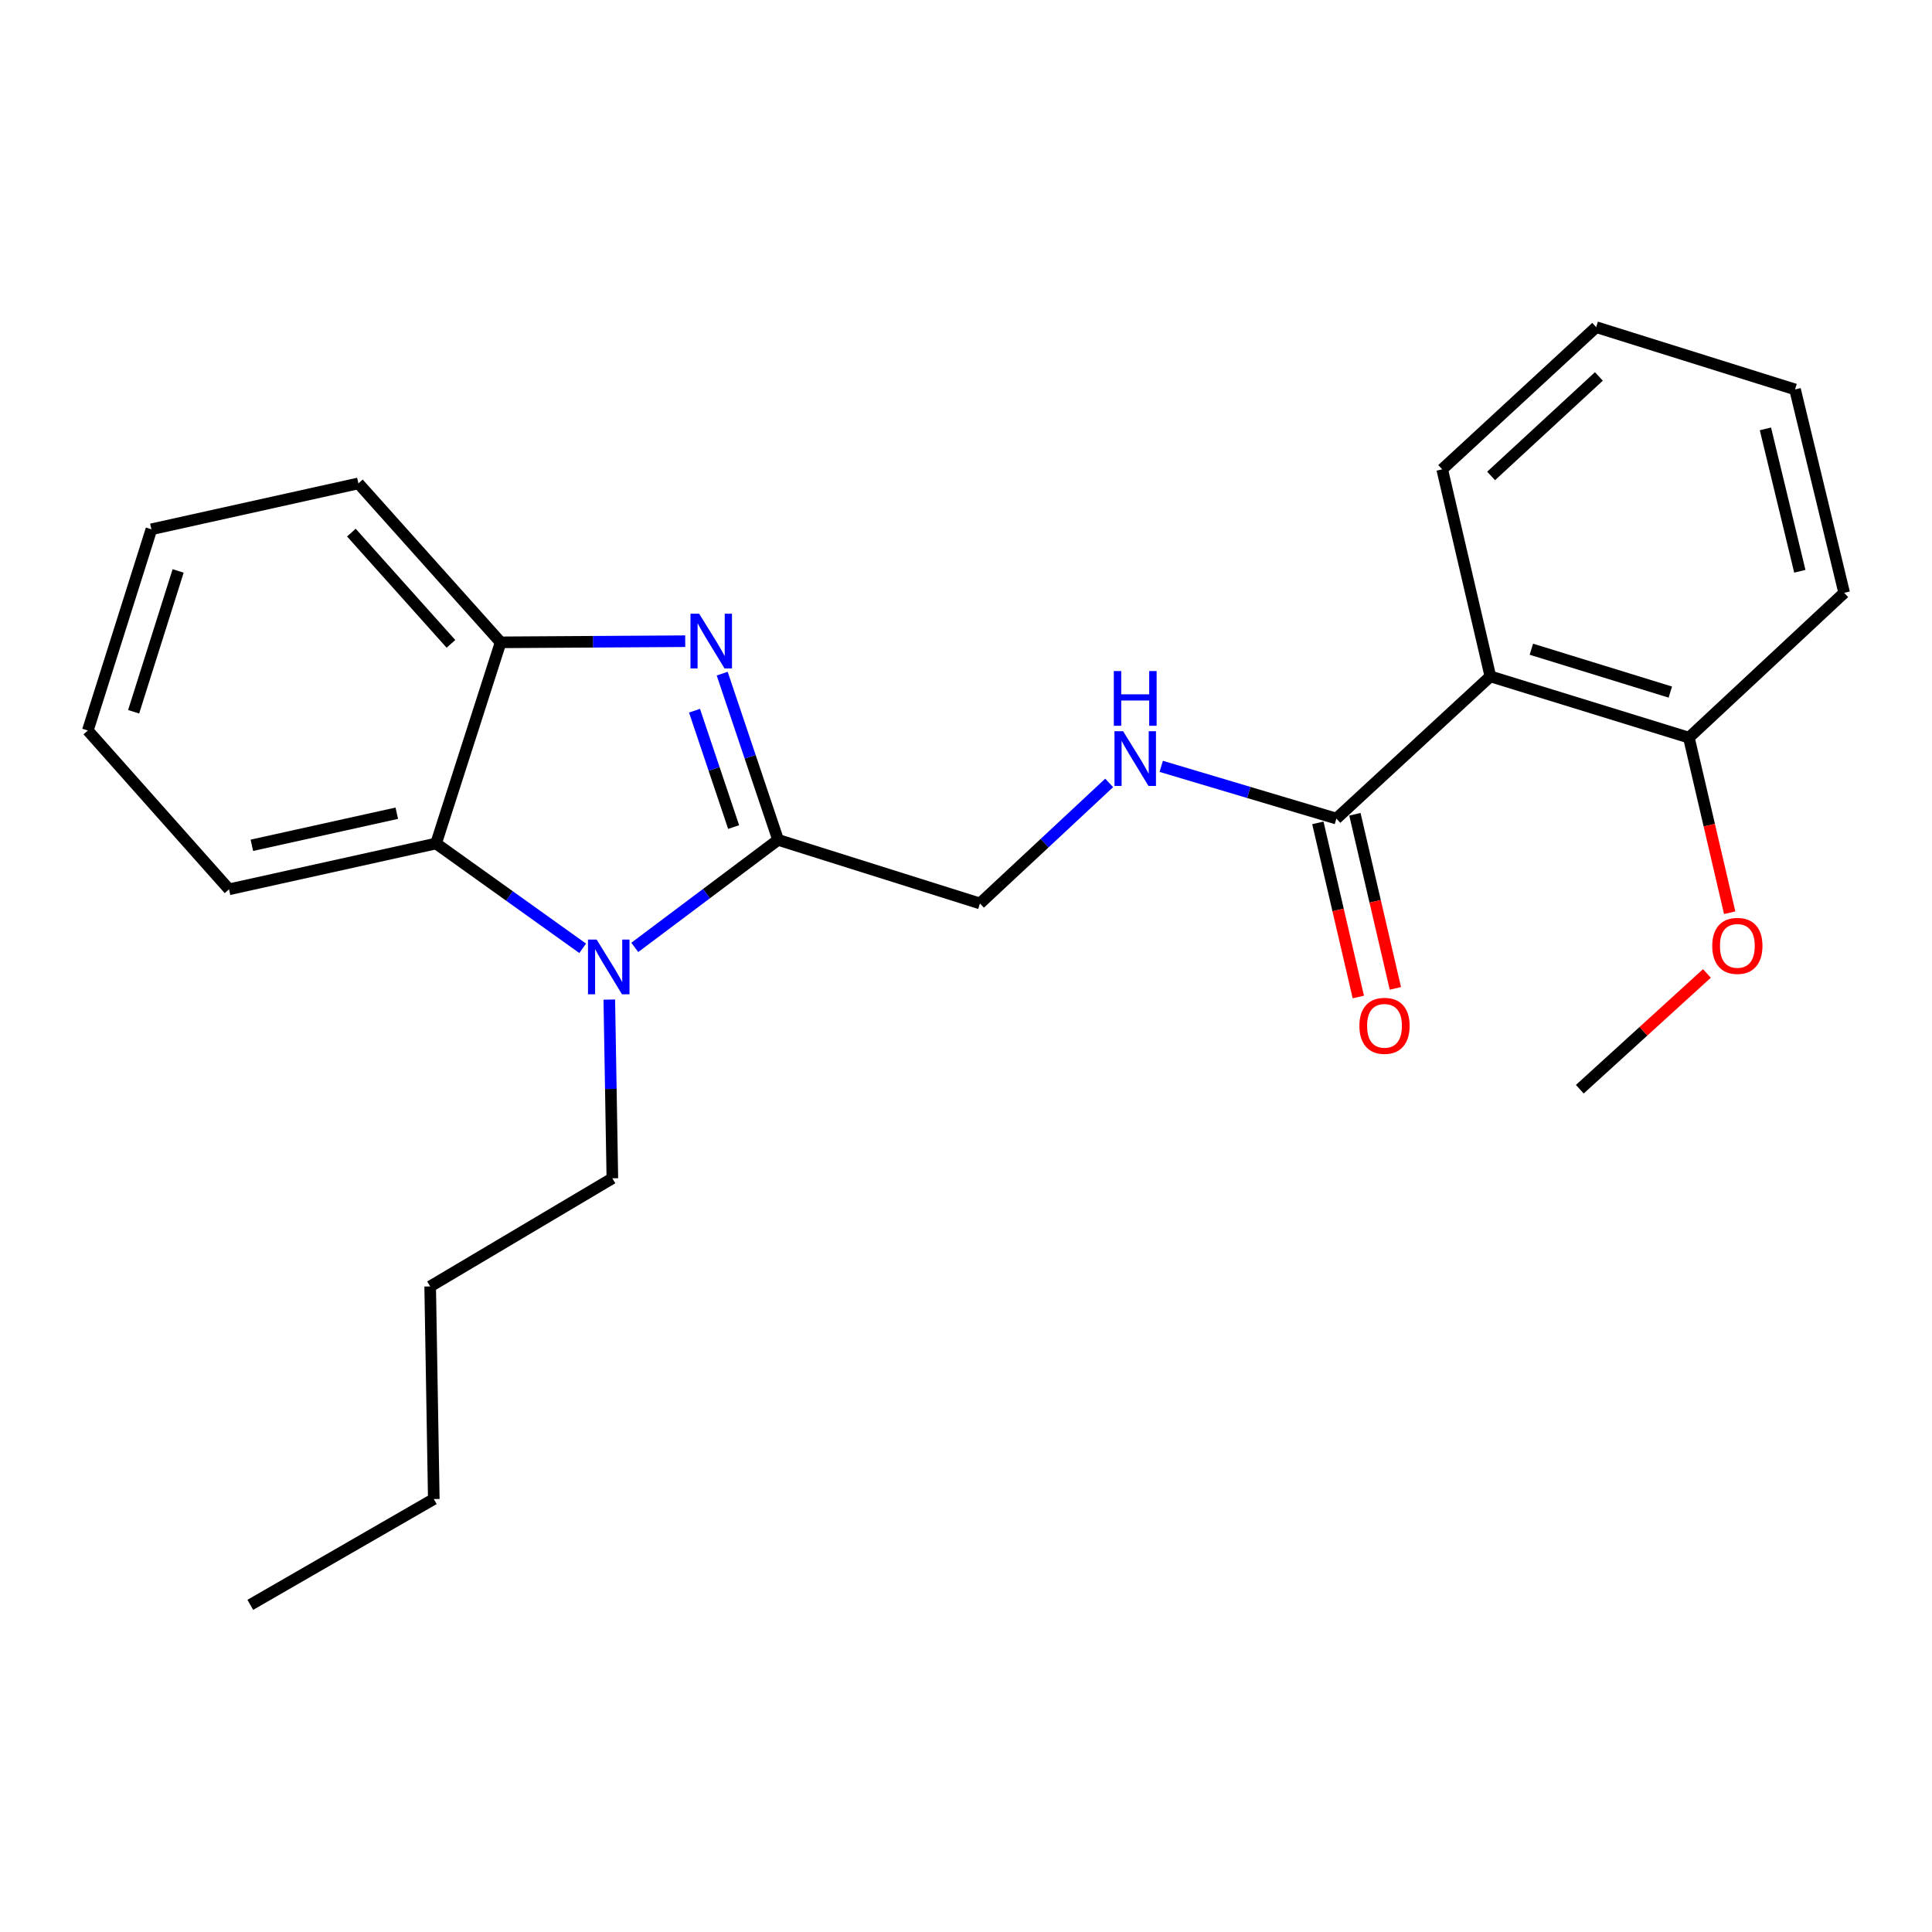 <?xml version='1.0' encoding='iso-8859-1'?>
<svg version='1.1' baseProfile='full'
              xmlns='http://www.w3.org/2000/svg'
                      xmlns:rdkit='http://www.rdkit.org/xml'
                      xmlns:xlink='http://www.w3.org/1999/xlink'
                  xml:space='preserve'
width='1000px' height='1000px' viewBox='0 0 1000 1000'>
<!-- END OF HEADER -->
<rect style='opacity:1.0;fill:#FFFFFF;stroke:none' width='1000' height='1000' x='0' y='0'> </rect>
<path class='bond-0' d='M 402.739,434.718 L 388.273,391.697' style='fill:none;fill-rule:evenodd;stroke:#000000;stroke-width:6px;stroke-linecap:butt;stroke-linejoin:miter;stroke-opacity:1' />
<path class='bond-0' d='M 388.273,391.697 L 373.808,348.675' style='fill:none;fill-rule:evenodd;stroke:#0000FF;stroke-width:6px;stroke-linecap:butt;stroke-linejoin:miter;stroke-opacity:1' />
<path class='bond-0' d='M 379.733,428.088 L 369.607,397.973' style='fill:none;fill-rule:evenodd;stroke:#000000;stroke-width:6px;stroke-linecap:butt;stroke-linejoin:miter;stroke-opacity:1' />
<path class='bond-0' d='M 369.607,397.973 L 359.482,367.858' style='fill:none;fill-rule:evenodd;stroke:#0000FF;stroke-width:6px;stroke-linecap:butt;stroke-linejoin:miter;stroke-opacity:1' />
<path class='bond-1' d='M 402.739,434.718 L 365.651,462.548' style='fill:none;fill-rule:evenodd;stroke:#000000;stroke-width:6px;stroke-linecap:butt;stroke-linejoin:miter;stroke-opacity:1' />
<path class='bond-1' d='M 365.651,462.548 L 328.563,490.377' style='fill:none;fill-rule:evenodd;stroke:#0000FF;stroke-width:6px;stroke-linecap:butt;stroke-linejoin:miter;stroke-opacity:1' />
<path class='bond-7' d='M 402.739,434.718 L 507.221,467.627' style='fill:none;fill-rule:evenodd;stroke:#000000;stroke-width:6px;stroke-linecap:butt;stroke-linejoin:miter;stroke-opacity:1' />
<path class='bond-4' d='M 354.669,331.883 L 306.896,332.175' style='fill:none;fill-rule:evenodd;stroke:#0000FF;stroke-width:6px;stroke-linecap:butt;stroke-linejoin:miter;stroke-opacity:1' />
<path class='bond-4' d='M 306.896,332.175 L 259.123,332.468' style='fill:none;fill-rule:evenodd;stroke:#000000;stroke-width:6px;stroke-linecap:butt;stroke-linejoin:miter;stroke-opacity:1' />
<path class='bond-2' d='M 301.597,490.849 L 263.654,463.719' style='fill:none;fill-rule:evenodd;stroke:#0000FF;stroke-width:6px;stroke-linecap:butt;stroke-linejoin:miter;stroke-opacity:1' />
<path class='bond-2' d='M 263.654,463.719 L 225.71,436.589' style='fill:none;fill-rule:evenodd;stroke:#000000;stroke-width:6px;stroke-linecap:butt;stroke-linejoin:miter;stroke-opacity:1' />
<path class='bond-10' d='M 315.372,517.388 L 316.163,563.637' style='fill:none;fill-rule:evenodd;stroke:#0000FF;stroke-width:6px;stroke-linecap:butt;stroke-linejoin:miter;stroke-opacity:1' />
<path class='bond-10' d='M 316.163,563.637 L 316.954,609.887' style='fill:none;fill-rule:evenodd;stroke:#000000;stroke-width:6px;stroke-linecap:butt;stroke-linejoin:miter;stroke-opacity:1' />
<path class='bond-13' d='M 225.71,436.589 L 118.548,460.308' style='fill:none;fill-rule:evenodd;stroke:#000000;stroke-width:6px;stroke-linecap:butt;stroke-linejoin:miter;stroke-opacity:1' />
<path class='bond-13' d='M 205.38,420.919 L 130.367,437.522' style='fill:none;fill-rule:evenodd;stroke:#000000;stroke-width:6px;stroke-linecap:butt;stroke-linejoin:miter;stroke-opacity:1' />
<path class='bond-24' d='M 225.71,436.589 L 259.123,332.468' style='fill:none;fill-rule:evenodd;stroke:#000000;stroke-width:6px;stroke-linecap:butt;stroke-linejoin:miter;stroke-opacity:1' />
<path class='bond-3' d='M 771.412,350.093 L 691.711,423.69' style='fill:none;fill-rule:evenodd;stroke:#000000;stroke-width:6px;stroke-linecap:butt;stroke-linejoin:miter;stroke-opacity:1' />
<path class='bond-8' d='M 771.412,350.093 L 874.166,381.799' style='fill:none;fill-rule:evenodd;stroke:#000000;stroke-width:6px;stroke-linecap:butt;stroke-linejoin:miter;stroke-opacity:1' />
<path class='bond-8' d='M 792.632,336.031 L 864.559,358.225' style='fill:none;fill-rule:evenodd;stroke:#000000;stroke-width:6px;stroke-linecap:butt;stroke-linejoin:miter;stroke-opacity:1' />
<path class='bond-11' d='M 771.412,350.093 L 746.479,242.92' style='fill:none;fill-rule:evenodd;stroke:#000000;stroke-width:6px;stroke-linecap:butt;stroke-linejoin:miter;stroke-opacity:1' />
<path class='bond-14' d='M 259.123,332.468 L 185.504,250.206' style='fill:none;fill-rule:evenodd;stroke:#000000;stroke-width:6px;stroke-linecap:butt;stroke-linejoin:miter;stroke-opacity:1' />
<path class='bond-14' d='M 233.405,333.261 L 181.872,275.678' style='fill:none;fill-rule:evenodd;stroke:#000000;stroke-width:6px;stroke-linecap:butt;stroke-linejoin:miter;stroke-opacity:1' />
<path class='bond-5' d='M 691.711,423.69 L 646.378,410.176' style='fill:none;fill-rule:evenodd;stroke:#000000;stroke-width:6px;stroke-linecap:butt;stroke-linejoin:miter;stroke-opacity:1' />
<path class='bond-5' d='M 646.378,410.176 L 601.046,396.663' style='fill:none;fill-rule:evenodd;stroke:#0000FF;stroke-width:6px;stroke-linecap:butt;stroke-linejoin:miter;stroke-opacity:1' />
<path class='bond-9' d='M 682.12,425.919 L 692.592,470.981' style='fill:none;fill-rule:evenodd;stroke:#000000;stroke-width:6px;stroke-linecap:butt;stroke-linejoin:miter;stroke-opacity:1' />
<path class='bond-9' d='M 692.592,470.981 L 703.064,516.043' style='fill:none;fill-rule:evenodd;stroke:#FF0000;stroke-width:6px;stroke-linecap:butt;stroke-linejoin:miter;stroke-opacity:1' />
<path class='bond-9' d='M 701.301,421.461 L 711.774,466.523' style='fill:none;fill-rule:evenodd;stroke:#000000;stroke-width:6px;stroke-linecap:butt;stroke-linejoin:miter;stroke-opacity:1' />
<path class='bond-9' d='M 711.774,466.523 L 722.246,511.585' style='fill:none;fill-rule:evenodd;stroke:#FF0000;stroke-width:6px;stroke-linecap:butt;stroke-linejoin:miter;stroke-opacity:1' />
<path class='bond-6' d='M 574.102,405.234 L 540.661,436.431' style='fill:none;fill-rule:evenodd;stroke:#0000FF;stroke-width:6px;stroke-linecap:butt;stroke-linejoin:miter;stroke-opacity:1' />
<path class='bond-6' d='M 540.661,436.431 L 507.221,467.627' style='fill:none;fill-rule:evenodd;stroke:#000000;stroke-width:6px;stroke-linecap:butt;stroke-linejoin:miter;stroke-opacity:1' />
<path class='bond-12' d='M 874.166,381.799 L 884.719,427.111' style='fill:none;fill-rule:evenodd;stroke:#000000;stroke-width:6px;stroke-linecap:butt;stroke-linejoin:miter;stroke-opacity:1' />
<path class='bond-12' d='M 884.719,427.111 L 895.273,472.423' style='fill:none;fill-rule:evenodd;stroke:#FF0000;stroke-width:6px;stroke-linecap:butt;stroke-linejoin:miter;stroke-opacity:1' />
<path class='bond-15' d='M 874.166,381.799 L 954.545,306.856' style='fill:none;fill-rule:evenodd;stroke:#000000;stroke-width:6px;stroke-linecap:butt;stroke-linejoin:miter;stroke-opacity:1' />
<path class='bond-17' d='M 316.954,609.887 L 222.658,665.858' style='fill:none;fill-rule:evenodd;stroke:#000000;stroke-width:6px;stroke-linecap:butt;stroke-linejoin:miter;stroke-opacity:1' />
<path class='bond-19' d='M 746.479,242.92 L 826.18,169.334' style='fill:none;fill-rule:evenodd;stroke:#000000;stroke-width:6px;stroke-linecap:butt;stroke-linejoin:miter;stroke-opacity:1' />
<path class='bond-19' d='M 771.793,246.351 L 827.584,194.841' style='fill:none;fill-rule:evenodd;stroke:#000000;stroke-width:6px;stroke-linecap:butt;stroke-linejoin:miter;stroke-opacity:1' />
<path class='bond-16' d='M 883.494,503.86 L 850.598,533.822' style='fill:none;fill-rule:evenodd;stroke:#FF0000;stroke-width:6px;stroke-linecap:butt;stroke-linejoin:miter;stroke-opacity:1' />
<path class='bond-16' d='M 850.598,533.822 L 817.702,563.783' style='fill:none;fill-rule:evenodd;stroke:#000000;stroke-width:6px;stroke-linecap:butt;stroke-linejoin:miter;stroke-opacity:1' />
<path class='bond-20' d='M 118.548,460.308 L 45.455,378.101' style='fill:none;fill-rule:evenodd;stroke:#000000;stroke-width:6px;stroke-linecap:butt;stroke-linejoin:miter;stroke-opacity:1' />
<path class='bond-21' d='M 185.504,250.206 L 78.364,273.958' style='fill:none;fill-rule:evenodd;stroke:#000000;stroke-width:6px;stroke-linecap:butt;stroke-linejoin:miter;stroke-opacity:1' />
<path class='bond-26' d='M 954.545,306.856 L 929.109,201.565' style='fill:none;fill-rule:evenodd;stroke:#000000;stroke-width:6px;stroke-linecap:butt;stroke-linejoin:miter;stroke-opacity:1' />
<path class='bond-26' d='M 931.588,295.687 L 913.782,221.983' style='fill:none;fill-rule:evenodd;stroke:#000000;stroke-width:6px;stroke-linecap:butt;stroke-linejoin:miter;stroke-opacity:1' />
<path class='bond-18' d='M 222.658,665.858 L 224.529,775.909' style='fill:none;fill-rule:evenodd;stroke:#000000;stroke-width:6px;stroke-linecap:butt;stroke-linejoin:miter;stroke-opacity:1' />
<path class='bond-22' d='M 224.529,775.909 L 129.554,830.666' style='fill:none;fill-rule:evenodd;stroke:#000000;stroke-width:6px;stroke-linecap:butt;stroke-linejoin:miter;stroke-opacity:1' />
<path class='bond-23' d='M 826.18,169.334 L 929.109,201.565' style='fill:none;fill-rule:evenodd;stroke:#000000;stroke-width:6px;stroke-linecap:butt;stroke-linejoin:miter;stroke-opacity:1' />
<path class='bond-25' d='M 45.455,378.101 L 78.364,273.958' style='fill:none;fill-rule:evenodd;stroke:#000000;stroke-width:6px;stroke-linecap:butt;stroke-linejoin:miter;stroke-opacity:1' />
<path class='bond-25' d='M 69.169,368.413 L 92.205,295.513' style='fill:none;fill-rule:evenodd;stroke:#000000;stroke-width:6px;stroke-linecap:butt;stroke-linejoin:miter;stroke-opacity:1' />
<path  class='atom-1' d='M 361.874 317.641
L 371.154 332.641
Q 372.074 334.121, 373.554 336.801
Q 375.034 339.481, 375.114 339.641
L 375.114 317.641
L 378.874 317.641
L 378.874 345.961
L 374.994 345.961
L 365.034 329.561
Q 363.874 327.641, 362.634 325.441
Q 361.434 323.241, 361.074 322.561
L 361.074 345.961
L 357.394 345.961
L 357.394 317.641
L 361.874 317.641
' fill='#0000FF'/>
<path  class='atom-2' d='M 308.823 486.332
L 318.103 501.332
Q 319.023 502.812, 320.503 505.492
Q 321.983 508.172, 322.063 508.332
L 322.063 486.332
L 325.823 486.332
L 325.823 514.652
L 321.943 514.652
L 311.983 498.252
Q 310.823 496.332, 309.583 494.132
Q 308.383 491.932, 308.023 491.252
L 308.023 514.652
L 304.343 514.652
L 304.343 486.332
L 308.823 486.332
' fill='#0000FF'/>
<path  class='atom-7' d='M 581.33 378.492
L 590.61 393.492
Q 591.53 394.972, 593.01 397.652
Q 594.49 400.332, 594.57 400.492
L 594.57 378.492
L 598.33 378.492
L 598.33 406.812
L 594.45 406.812
L 584.49 390.412
Q 583.33 388.492, 582.09 386.292
Q 580.89 384.092, 580.53 383.412
L 580.53 406.812
L 576.85 406.812
L 576.85 378.492
L 581.33 378.492
' fill='#0000FF'/>
<path  class='atom-7' d='M 576.51 347.34
L 580.35 347.34
L 580.35 359.38
L 594.83 359.38
L 594.83 347.34
L 598.67 347.34
L 598.67 375.66
L 594.83 375.66
L 594.83 362.58
L 580.35 362.58
L 580.35 375.66
L 576.51 375.66
L 576.51 347.34
' fill='#0000FF'/>
<path  class='atom-10' d='M 703.622 530.965
Q 703.622 524.165, 706.982 520.365
Q 710.342 516.565, 716.622 516.565
Q 722.902 516.565, 726.262 520.365
Q 729.622 524.165, 729.622 530.965
Q 729.622 537.845, 726.222 541.765
Q 722.822 545.645, 716.622 545.645
Q 710.382 545.645, 706.982 541.765
Q 703.622 537.885, 703.622 530.965
M 716.622 542.445
Q 720.942 542.445, 723.262 539.565
Q 725.622 536.645, 725.622 530.965
Q 725.622 525.405, 723.262 522.605
Q 720.942 519.765, 716.622 519.765
Q 712.302 519.765, 709.942 522.565
Q 707.622 525.365, 707.622 530.965
Q 707.622 536.685, 709.942 539.565
Q 712.302 542.445, 716.622 542.445
' fill='#FF0000'/>
<path  class='atom-13' d='M 886.252 489.588
Q 886.252 482.788, 889.612 478.988
Q 892.972 475.188, 899.252 475.188
Q 905.532 475.188, 908.892 478.988
Q 912.252 482.788, 912.252 489.588
Q 912.252 496.468, 908.852 500.388
Q 905.452 504.268, 899.252 504.268
Q 893.012 504.268, 889.612 500.388
Q 886.252 496.508, 886.252 489.588
M 899.252 501.068
Q 903.572 501.068, 905.892 498.188
Q 908.252 495.268, 908.252 489.588
Q 908.252 484.028, 905.892 481.228
Q 903.572 478.388, 899.252 478.388
Q 894.932 478.388, 892.572 481.188
Q 890.252 483.988, 890.252 489.588
Q 890.252 495.308, 892.572 498.188
Q 894.932 501.068, 899.252 501.068
' fill='#FF0000'/>
</svg>
